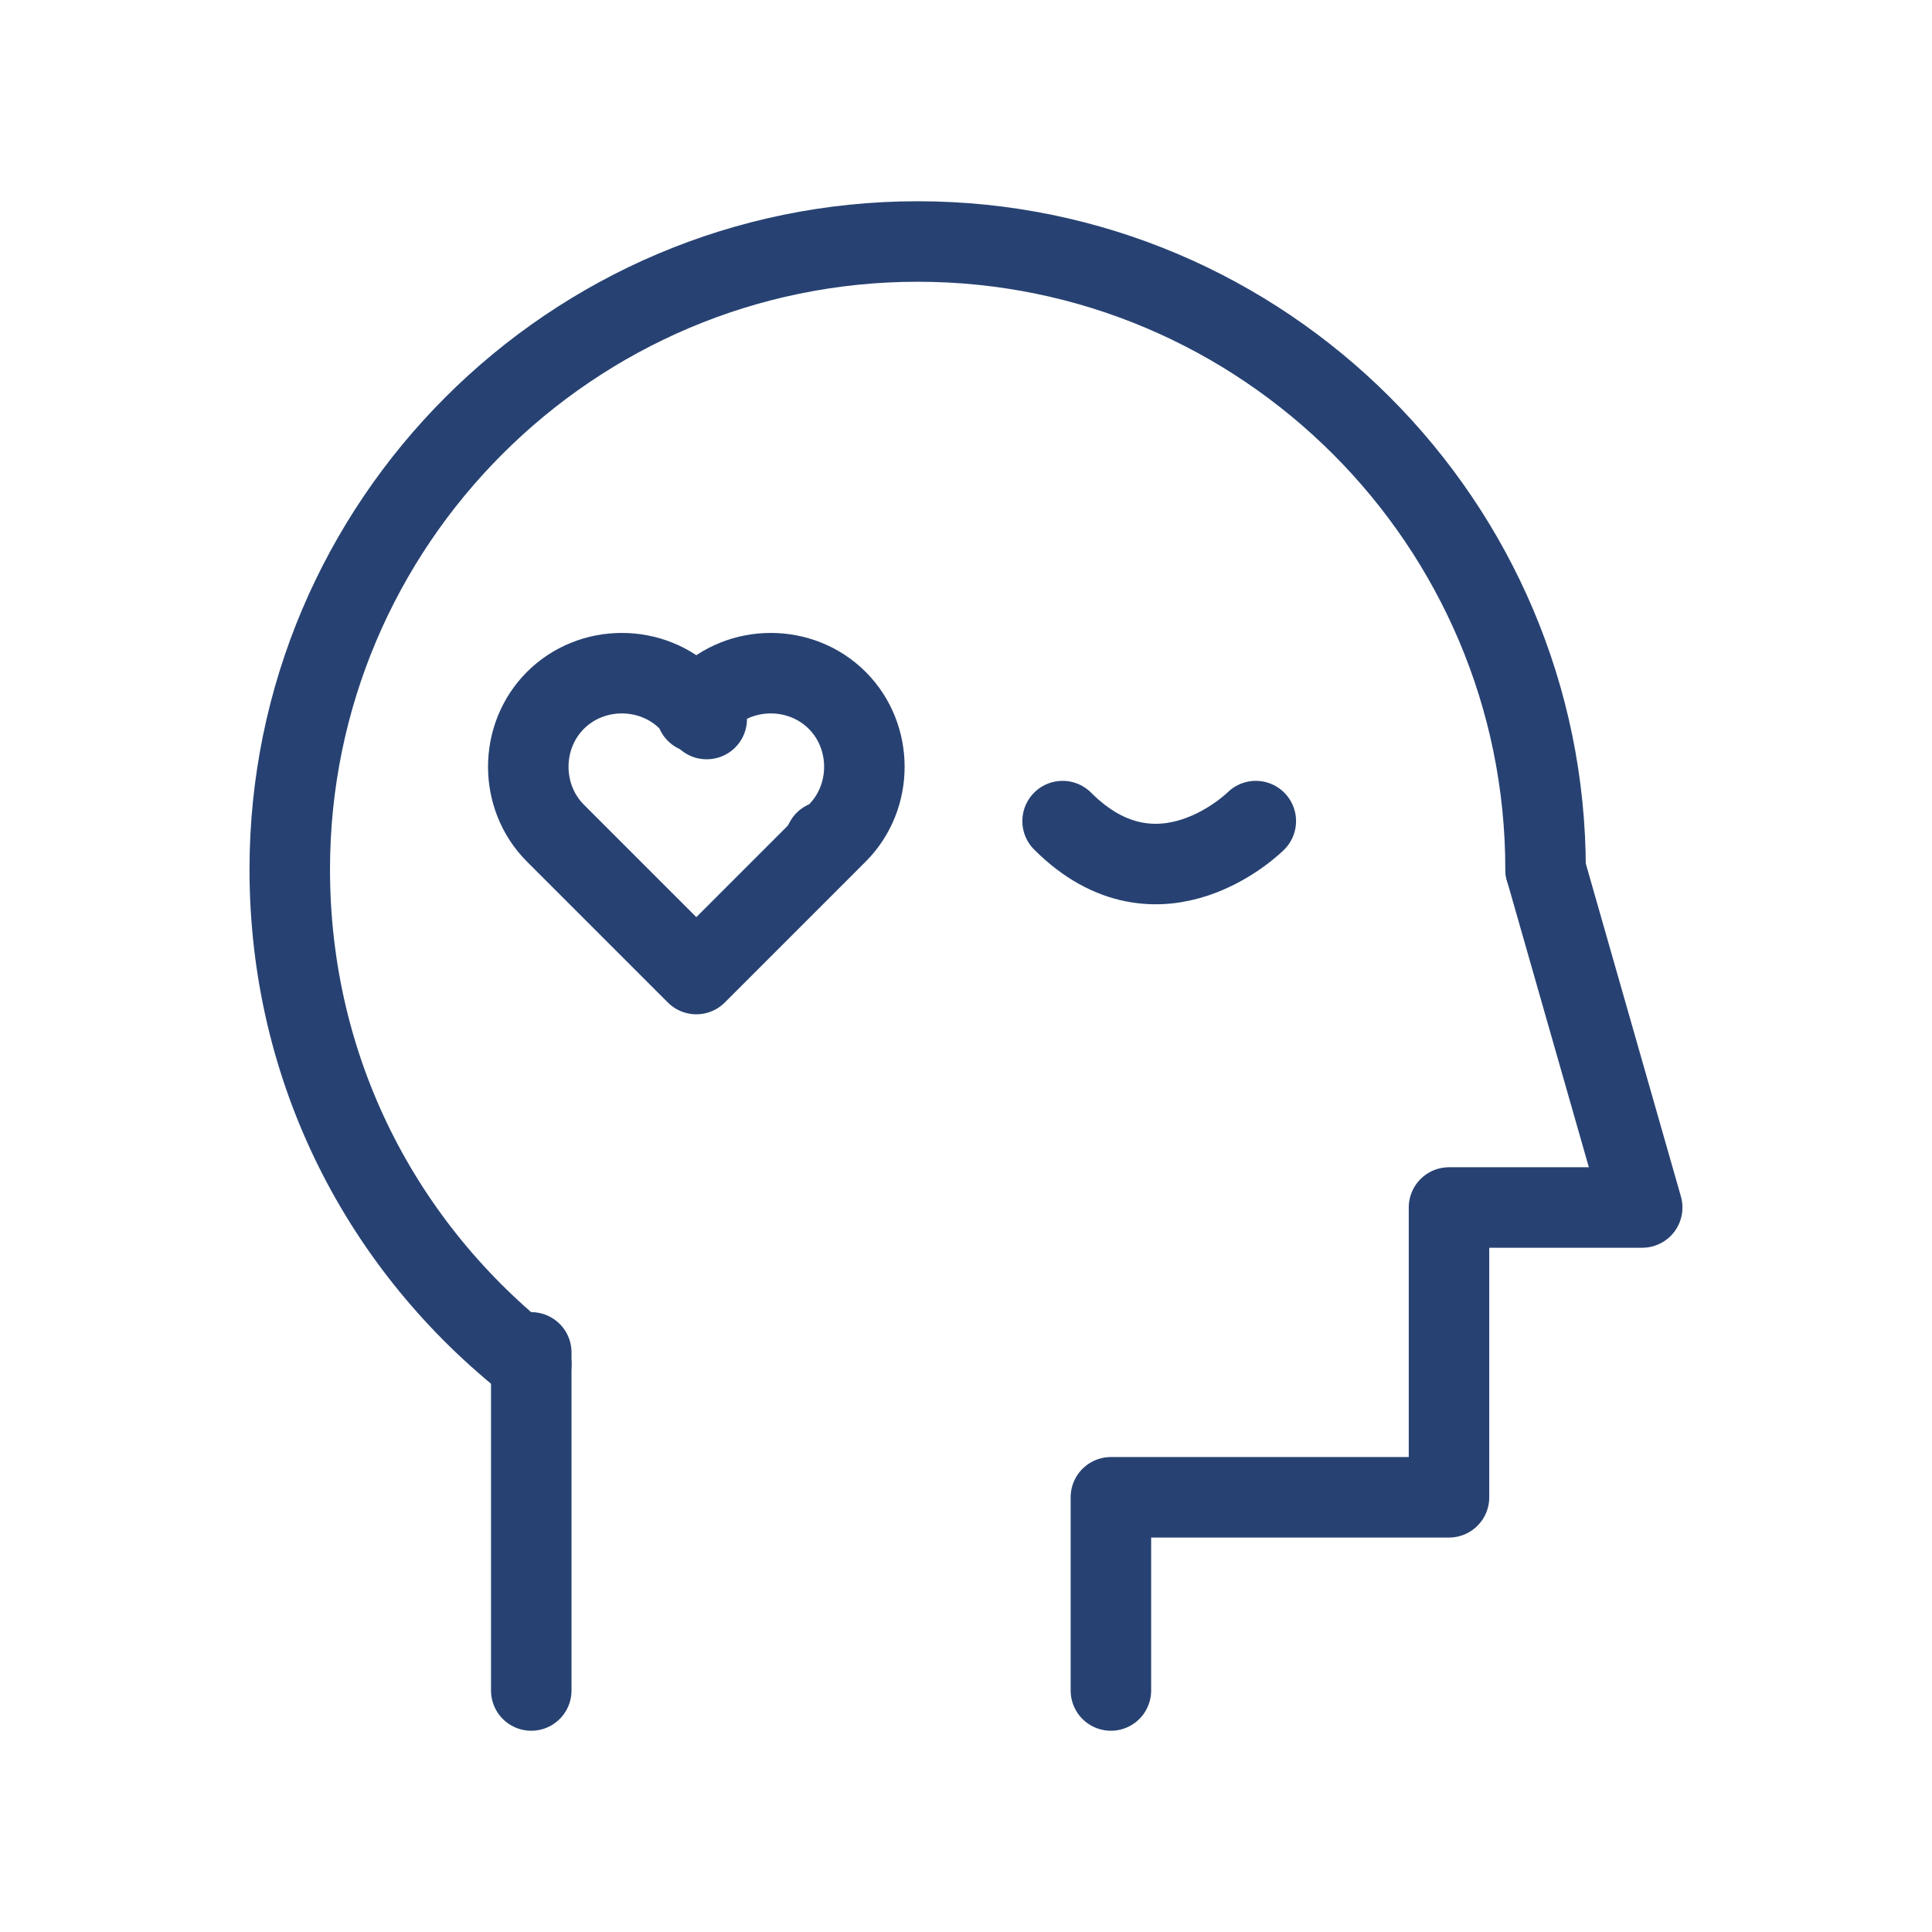 <svg width="48" height="48" viewBox="0 0 48 48" fill="none" xmlns="http://www.w3.org/2000/svg">
<path d="M13.199 33.9C9.499 31 7.199 26.6 7.199 21.6C7.199 13 14.199 6 22.799 6C31.399 6 38.399 13 38.399 21.6" stroke="#274272" stroke-width="2" stroke-linecap="round" stroke-linejoin="round"/>
<path d="M38.4 21.6L40.8 30H36V37.2H27.6V42" stroke="#274272" stroke-width="2" stroke-linecap="round" stroke-linejoin="round"/>
<path d="M13.199 33.6V42" stroke="#274272" stroke-width="2" stroke-linecap="round" stroke-linejoin="round"/>
<path d="M31.2 20.4C31.2 20.4 28.8 22.8 26.4 20.4" stroke="#274272" stroke-width="2" stroke-linecap="round" stroke-linejoin="round"/>
<path d="M20.6 20.9L17.3 24.2L14 20.9L13.8 20.7C12.9 19.8 12.9 18.3 13.8 17.4C14.7 16.5 16.2 16.5 17.1 17.4C18 18.3 17.3 17.6 17.3 17.7C17.3 17.7 17.4 17.5 17.5 17.4C18.4 16.5 19.9 16.5 20.8 17.4C21.7 18.3 21.7 19.8 20.8 20.7C19.9 21.6 20.6 20.9 20.5 20.9H20.6Z" stroke="#274272" stroke-width="2" stroke-linecap="round" stroke-linejoin="round"/>
</svg>
